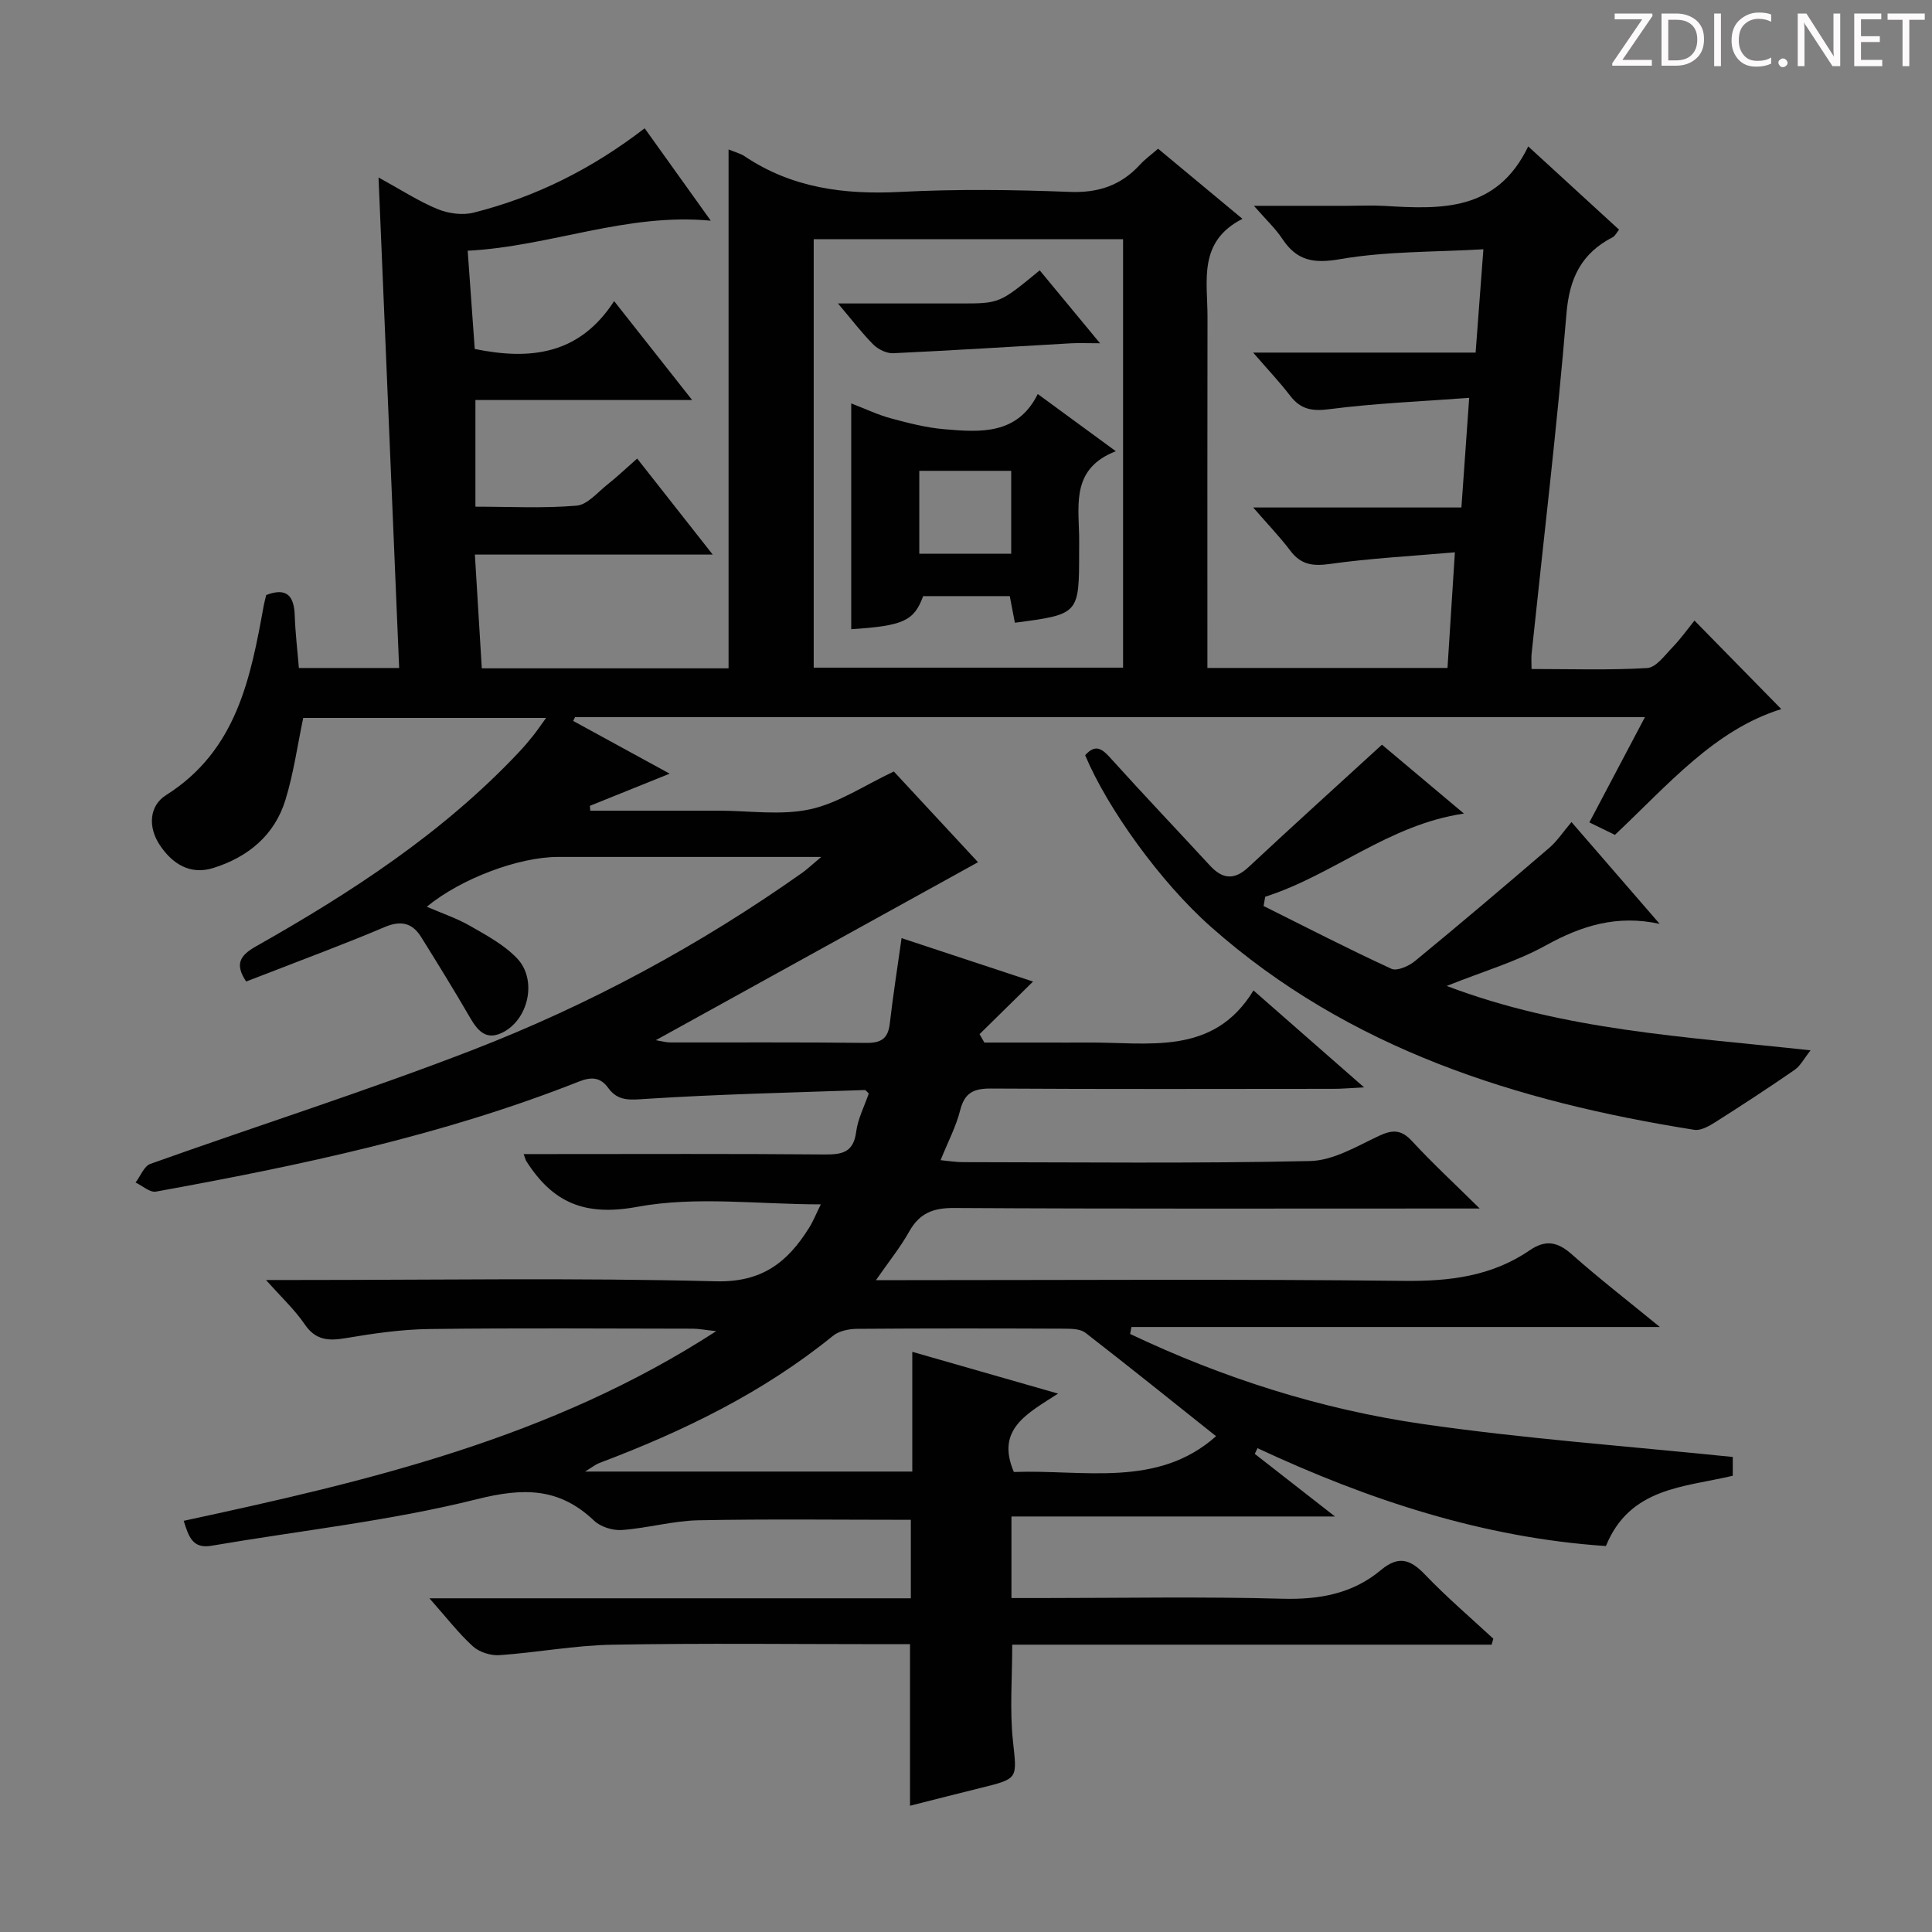<svg enable-background="new 0 0 400 400" viewBox="0 0 400 400" xmlns="http://www.w3.org/2000/svg"><rect x="0" y="0" width="400" height="400" fill="#808080" stroke="none"/><g fill="#fcfafa"><path d="m342.2 3.2-6.3 9.2h6.1v1.2h-8.2v-.5l6.2-9.1h-5.7v-1.2h7.8v.4z"/><path d="m344 13.7v-10.9h3.1c1.6 0 3 .5 4.1 1.4 1.1 1 1.6 2.2 1.6 3.9s-.5 3-1.6 4-2.5 1.5-4.2 1.5h-3zm1.4-9.6v8.4h1.6c1.4 0 2.5-.4 3.2-1.1.8-.8 1.2-1.8 1.2-3.2s-.4-2.4-1.2-3.1-1.8-1-3.1-1z"/><path d="m356.3 2.8v10.9h-1.4v-10.9z"/><path d="m366.6 13.2c-.8.4-1.8.6-3 .6-1.6 0-2.8-.5-3.7-1.5s-1.4-2.3-1.4-3.9c0-1.7.5-3.2 1.6-4.2s2.4-1.6 4-1.6c1 0 1.9.1 2.6.4v1.5c-.8-.4-1.6-.6-2.6-.6-1.2 0-2.2.4-3 1.2s-1.1 1.9-1.1 3.3c0 1.3.4 2.3 1.1 3.1s1.6 1.1 2.8 1.1c1.1 0 2-.2 2.8-.7v1.3z"/><path d="m368.2 13c0-.3.1-.5.3-.6.2-.2.4-.3.6-.3.3 0 .5.1.7.3s.3.4.3.6-.1.5-.3.6c-.2.2-.4.3-.7.3s-.5-.1-.6-.3c-.2-.2-.3-.4-.3-.6z"/><path d="m381.1 13.7h-1.7l-5.5-8.4c-.2-.2-.3-.5-.4-.7 0 .2.1.8.1 1.5v7.6h-1.4v-10.9h1.8l5.3 8.3c.3.4.4.6.4.8 0-.3-.1-.8-.1-1.6v-7.5h1.4v10.9z"/><path d="m389.7 13.7h-5.8v-10.9h5.6v1.2h-4.2v3.5h3.9v1.2h-3.9v3.7h4.4z"/><path d="m398.4 4.1h-3.1v9.6h-1.4v-9.6h-3.1v-1.3h7.7v1.3z"/></g><path d="m308.82 340.51c-33.09 0-66.19 0-99.25 0 0 6.97-.53 13.47.14 19.85.83 7.93 1.26 7.86-6.67 9.81-4.83 1.19-9.65 2.43-14.63 3.69 0-11.04 0-21.89 0-33.45-1.62 0-3.4 0-5.19 0-18.83 0-37.67-.23-56.5.11-7.77.14-15.51 1.62-23.28 2.16-1.83.13-4.2-.61-5.53-1.82-3-2.74-5.51-6.01-9-9.95h99.67c0-5.73 0-10.94 0-16.25-14.81 0-29.42-.19-44.02.1-5.27.11-10.5 1.63-15.79 2.01-1.9.14-4.42-.64-5.77-1.93-7.24-6.88-14.63-6.86-24.29-4.44-17.98 4.5-36.59 6.49-54.92 9.63-3.96.68-4.72-1.92-5.76-5.16 38.03-8.2 75.84-16.97 110.26-39.27-2.51-.27-3.68-.51-4.86-.51-18.17-.02-36.34-.16-54.5.07-5.78.07-11.6.91-17.31 1.88-3.57.6-6.25.5-8.53-2.85-2.03-2.99-4.75-5.51-8.01-9.18h6.13c29 0 58.01-.48 86.99.27 9.59.25 14.86-3.96 19.31-11.07.86-1.38 1.47-2.91 2.43-4.86-13 0-25.86-1.73-37.99.51-11 2.03-17.56-.93-23.01-9.5-.09-.14-.12-.31-.52-1.42h5.35c19 0 38-.09 57 .08 3.65.03 5.95-.46 6.49-4.69.35-2.71 1.71-5.3 2.61-7.94-.36-.32-.6-.71-.83-.71-15.1.53-30.21.86-45.27 1.83-3.27.21-5.8.57-7.85-2.27-1.62-2.24-3.49-2.33-6.07-1.31-28.25 11.17-57.81 17.38-87.56 22.78-1.25.23-2.8-1.21-4.22-1.88 1.01-1.32 1.75-3.39 3.06-3.86 22.19-7.92 44.67-15.06 66.63-23.55 24.25-9.38 47.1-21.7 68.39-36.76.93-.66 1.75-1.45 3.88-3.24-2.95 0-4.49 0-6.03 0-16.17 0-32.33-.01-48.5 0-8.1.01-20.06 4.47-27.14 10.31 3.17 1.37 6.22 2.39 8.96 3.96 3.42 1.96 7.05 3.92 9.72 6.71 4.29 4.48 2.36 12.85-3.15 15.45-3.42 1.61-5.1-.63-6.66-3.31-3.24-5.58-6.63-11.08-10.05-16.56-1.86-2.97-4.25-3.45-7.62-2.01-7.94 3.38-16.05 6.37-24.09 9.51-1.51.59-3.04 1.16-4.51 1.73-2.39-3.59-1.29-5.39 2.01-7.26 19.76-11.17 38.71-23.49 54.42-40.17 1.03-1.09 2-2.23 2.94-3.4.82-1.03 1.56-2.12 2.73-3.74-17.19 0-33.85 0-50.28 0-1.19 5.68-1.99 11.42-3.66 16.9-2.24 7.38-7.77 11.92-14.97 14.17-4.77 1.49-8.45-.83-11.06-4.74-2.49-3.73-2.21-8.13 1.28-10.34 14.64-9.24 17.51-24.22 20.26-39.39.12-.65.31-1.28.49-2.05 4.11-1.57 5.76.02 5.9 4.2.12 3.62.56 7.23.86 10.91h20.76c-1.41-33.63-2.81-66.95-4.27-101.56 4.76 2.61 8.34 4.96 12.23 6.55 2.23.92 5.14 1.32 7.44.74 12.87-3.23 24.55-9.09 35.43-17.47 4.57 6.38 8.97 12.54 13.69 19.13-17.52-1.66-33.22 5.34-50.33 6.22.52 7.19.99 13.76 1.46 20.34 11.53 2.36 21.68 1.19 28.86-9.91 5.52 6.99 10.52 13.34 16.15 20.48-15.34 0-29.98 0-44.87 0v22.08c7.1 0 14.07.37 20.95-.21 2.24-.19 4.34-2.76 6.39-4.38 1.95-1.54 3.76-3.27 6.15-5.37 5.12 6.51 10.08 12.82 15.64 19.88-16.84 0-32.72 0-49.24 0 .49 8.14.96 15.78 1.43 23.55h51.09c0-35.76 0-71.29 0-107.43 1.54.63 2.5.86 3.28 1.38 9.83 6.62 20.7 8.01 32.32 7.41 11.64-.6 23.34-.46 34.99 0 5.98.24 10.66-1.34 14.61-5.66 1-1.1 2.24-1.98 3.73-3.28 5.58 4.63 11.15 9.26 17.47 14.52-9.25 4.69-7.23 12.82-7.24 20.28-.04 22.33-.02 44.67-.02 67v5.7h49.71c.49-7.7.97-15.22 1.53-23.94-9.15.8-17.56 1.24-25.87 2.41-3.55.5-6 .17-8.2-2.74-2.16-2.87-4.68-5.47-7.69-8.95h43.11c.53-7.48 1.03-14.5 1.61-22.7-10.15.76-19.58 1.13-28.89 2.34-3.61.47-5.98.08-8.17-2.77-2.18-2.84-4.65-5.45-7.67-8.94h46.06c.53-7.02 1.02-13.58 1.61-21.39-10.27.6-20.11.39-29.63 2.04-5.55.96-8.98.35-12-4.2-1.42-2.14-3.34-3.93-5.88-6.84h19.52c2.5 0 5.01-.13 7.5.02 11.69.7 23.27 1.21 29.77-12.32 6.76 6.19 12.7 11.64 18.81 17.24-.52.64-.82 1.31-1.33 1.57-6.44 3.33-8.95 8.41-9.56 15.81-1.95 23.51-4.76 46.95-7.22 70.42-.09.81-.01 1.64-.01 3.16 8.12 0 16.06.27 23.95-.2 1.84-.11 3.65-2.66 5.24-4.3 1.72-1.78 3.17-3.83 4.54-5.53 6.53 6.66 12.31 12.56 17.98 18.33-13.86 4.3-23.46 15.71-34.45 26.04-1.43-.7-3.13-1.52-5.29-2.58 3.85-7.29 7.53-14.25 11.51-21.8-74.45 0-147.98 0-221.51 0-.13.26-.26.53-.39.79 6.26 3.43 12.53 6.85 19.98 10.92-6.15 2.48-11.34 4.57-16.52 6.66.03.33.06.66.08 1h8.09 18.5c6.33 0 12.89 1.03 18.94-.29 5.9-1.29 11.27-4.98 17.32-7.82 5.51 5.94 11.47 12.36 17.43 18.78-22.31 12.33-44.21 24.42-66.71 36.85 1.33.22 2.16.47 3 .47 13.5.02 27-.07 40.5.09 3.09.04 4.58-.83 4.94-3.99.66-5.76 1.57-11.49 2.44-17.7 8.91 2.94 18.12 5.98 27.22 8.99-3.69 3.63-7.38 7.26-11.07 10.89.33.58.66 1.16.99 1.74h12.72c2.83 0 5.67.02 8.5 0 12.63-.13 26.14 2.94 34.5-10.79 7.94 6.96 14.91 13.07 22.9 20.07-2.87.14-4.58.3-6.28.3-23.67.02-47.33.08-71-.06-3.55-.02-5.44.87-6.35 4.51-.84 3.34-2.5 6.47-4.05 10.32 1.75.17 3.14.41 4.52.41 24 .02 48.01.3 71.99-.23 4.8-.11 9.66-3.05 14.25-5.21 2.86-1.34 4.65-1.3 6.87 1.11 4.12 4.47 8.61 8.62 13.99 13.93-3.29 0-5.04 0-6.8 0-34 0-68 .09-102-.11-4.35-.03-7.18 1.06-9.32 4.88-1.82 3.26-4.21 6.2-6.88 10.06h6.29c34.33 0 68.67-.24 103 .15 9.44.11 18.19-.94 26.04-6.32 3.32-2.27 5.8-1.78 8.74.83 5.59 4.96 11.52 9.55 18.23 15.04-37.16 0-73.29 0-109.41 0-.09.48-.18.96-.27 1.44 19.23 9.14 39.47 15.59 60.53 18.64 21.14 3.06 42.51 4.59 64.24 6.83v3.89c-10.04 2.39-21.32 2.38-26.26 14.55-25.33-1.69-49.12-9.52-72.14-20.26-.19.39-.38.79-.56 1.18 5.15 4.02 10.31 8.04 16.6 12.96-23.06 0-44.86 0-66.98 0v16.89h6.1c16.67 0 33.34-.32 49.99.14 7.67.21 14.55-1.03 20.41-5.94 3.66-3.06 6.11-2.21 9.14.96 4.46 4.66 9.39 8.86 14.13 13.26-.12.39-.24.81-.36 1.23zm-76.3-202.28c0-29.74 0-59.11 0-88.71-21.49 0-42.68 0-64.05 0v88.71zm-43.64 166.44c0-8.41 0-16.35 0-24.79 10.08 2.89 19.62 5.62 30.18 8.65-6.46 4.18-12.93 7.39-9.15 16.23 14.44-.54 29.74 3.39 41.86-7.41-8.87-7.06-17.9-14.33-27.05-21.42-1.02-.79-2.81-.83-4.24-.84-14.33-.06-28.66-.08-42.99.03-1.7.01-3.77.42-5.02 1.44-14.51 11.79-31.06 19.8-48.41 26.35-.76.29-1.42.84-2.93 1.76z" fill="#010102"/><path d="m224.67 156.36c2.32-2.61 3.74-1.08 5.53.9 6.68 7.4 13.55 14.62 20.31 21.95 2.6 2.82 5.04 3.07 7.98.32 8.95-8.35 18.03-16.57 27.63-25.35 4.93 4.15 10.73 9.01 16.97 14.26-15.6 2.29-27.04 12.72-41.14 17.22-.11.64-.23 1.28-.34 1.92 8.8 4.38 17.54 8.89 26.47 13 1.16.53 3.6-.56 4.88-1.61 9.37-7.7 18.62-15.55 27.82-23.45 1.62-1.39 2.83-3.27 4.58-5.32 6.44 7.44 12.35 14.26 18.26 21.08-8.82-1.93-16.17.36-23.6 4.47-6.05 3.35-12.86 5.33-20.5 8.38 24.38 9.25 49.29 10.47 75.34 13.33-1.38 1.74-2.11 3.23-3.31 4.05-5.4 3.73-10.89 7.32-16.43 10.83-1.28.81-2.99 1.79-4.32 1.58-36.76-5.83-71.47-16.71-100.05-41.99-10.57-9.34-21.54-24.71-26.08-35.57z" fill="#010102"/><path d="m176.24 83.52c2.98 1.15 5.5 2.36 8.16 3.08 3.63.98 7.33 1.94 11.05 2.26 7.51.65 15.18 1.22 19.41-7.28 5.51 4.04 10.42 7.64 16.16 11.84-8.98 3.49-7.76 10.61-7.6 17.35.03 1.16 0 2.33 0 3.5 0 12.91 0 12.91-13.3 14.66-.3-1.54-.6-3.11-1.06-5.51-2.91 0-6 0-9.08 0-2.99 0-5.97 0-8.85 0-1.88 5.14-4.1 6.15-14.89 6.85 0-15.39 0-30.74 0-46.75zm33.12 13.96c-6.62 0-12.7 0-19.03 0v17.16h19.03c0-5.79 0-11.24 0-17.16z" fill="#010102"/><path d="m173.49 62.83h25.31c8.14 0 8.14 0 16.46-6.86 3.87 4.68 7.74 9.36 12.49 15.1-2.69 0-4.38-.08-6.06.01-12.25.69-24.5 1.48-36.76 2.05-1.35.06-3.08-.78-4.08-1.76-2.35-2.34-4.36-5.01-7.36-8.54z" fill="#010102"/></svg>